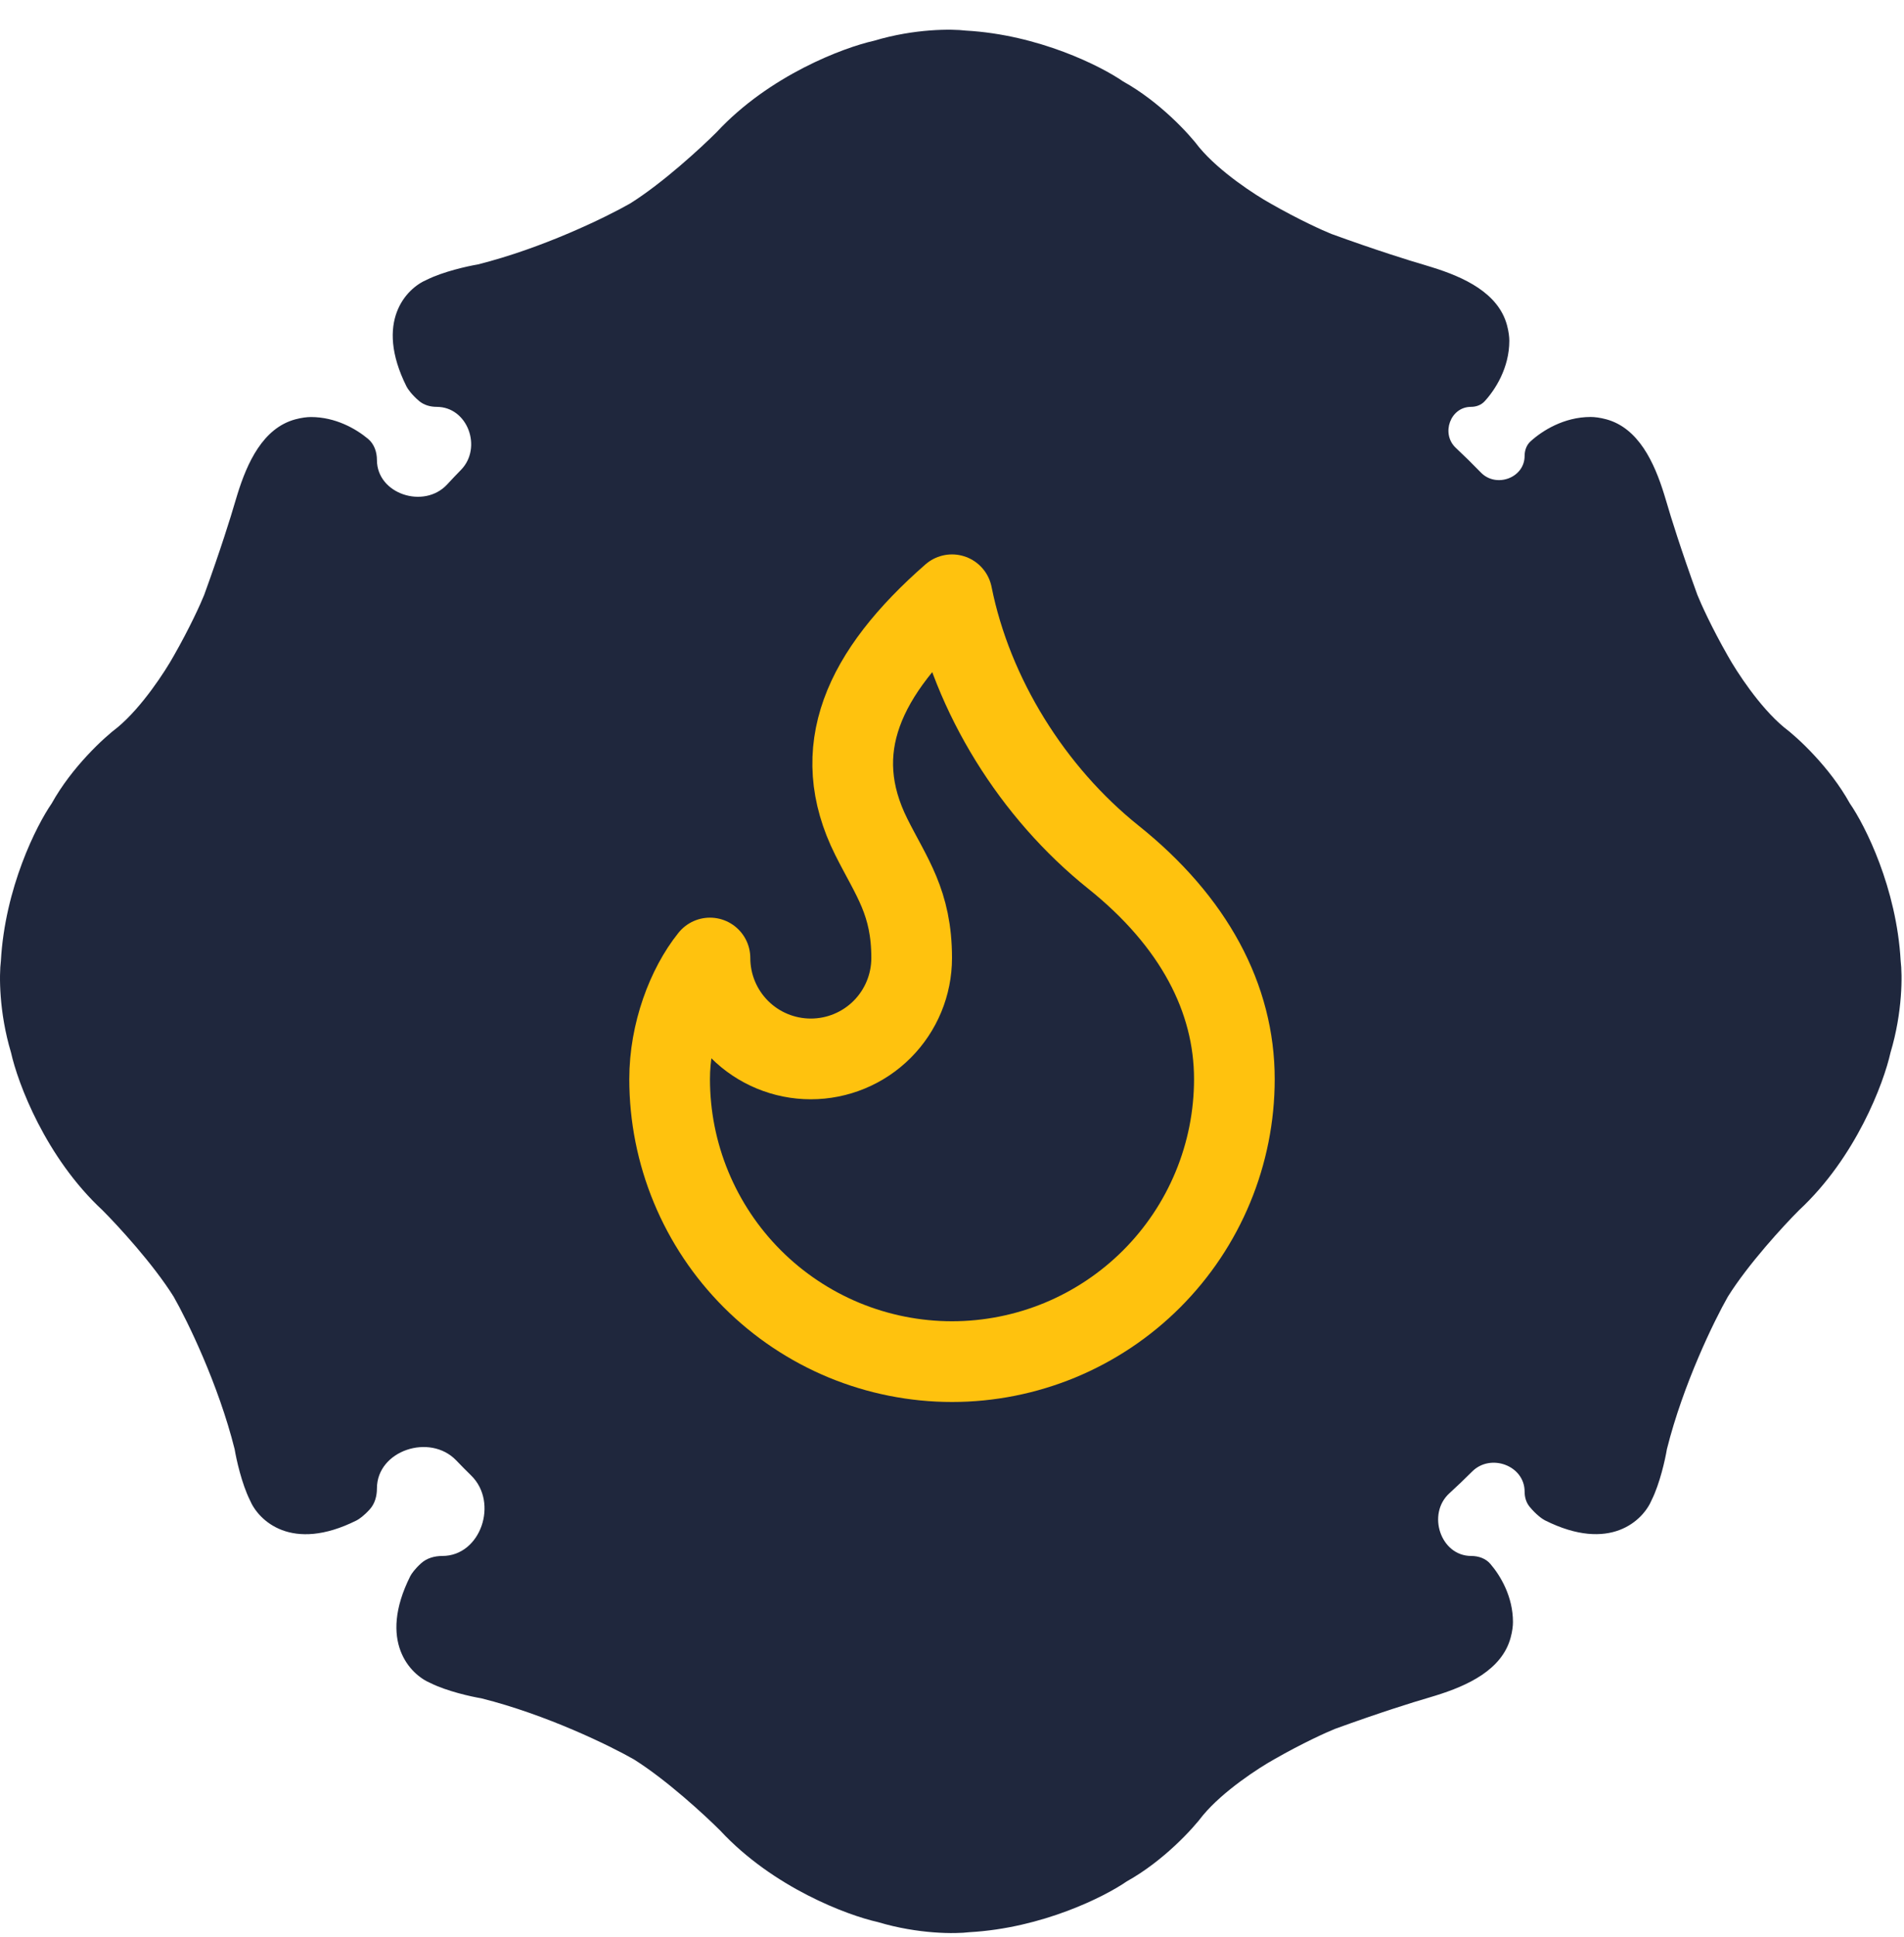 <?xml version="1.0" encoding="UTF-8"?> <svg xmlns="http://www.w3.org/2000/svg" width="59" height="60" viewBox="0 0 59 60" fill="none"><path fill-rule="evenodd" clip-rule="evenodd" d="M13.227 8.664C12.597 8.926 11.59 9.955 12.597 11.971C12.637 12.05 12.761 12.226 12.983 12.416C13.135 12.546 13.334 12.601 13.533 12.601C14.494 12.601 14.955 13.868 14.283 14.555C14.138 14.702 13.996 14.852 13.856 15.004C13.14 15.778 11.68 15.301 11.68 14.247C11.68 13.998 11.596 13.752 11.405 13.592C11.03 13.28 10.398 12.916 9.633 12.916C9.514 12.916 9.344 12.936 9.15 12.988C8.15 13.259 7.661 14.326 7.355 15.316C7.328 15.404 7.3 15.496 7.271 15.594C7.166 15.961 6.83 17.042 6.326 18.428C6.221 18.691 5.885 19.436 5.381 20.318C5.118 20.79 4.404 21.893 3.649 22.523C3.229 22.837 2.231 23.751 1.601 24.885C1.129 25.567 0.153 27.499 0.027 29.766C-0.026 30.186 -0.036 31.341 0.342 32.601C0.552 33.546 1.412 35.845 3.176 37.483C3.649 37.955 4.751 39.152 5.381 40.16C5.801 40.895 6.767 42.869 7.271 44.884C7.323 45.199 7.491 45.955 7.743 46.459C8.005 47.089 9.034 48.097 11.05 47.089C11.125 47.052 11.284 46.94 11.46 46.744C11.617 46.569 11.68 46.334 11.68 46.099C11.68 44.922 13.322 44.381 14.137 45.23C14.29 45.39 14.446 45.547 14.604 45.702C15.454 46.537 14.9 48.19 13.708 48.19C13.468 48.19 13.229 48.255 13.051 48.415C12.857 48.589 12.748 48.746 12.711 48.82C11.703 50.836 12.711 51.864 13.341 52.127C13.845 52.379 14.601 52.547 14.915 52.599C16.931 53.103 18.905 54.069 19.64 54.489C20.648 55.119 21.844 56.221 22.317 56.694C23.955 58.458 26.254 59.318 27.199 59.528C28.459 59.906 29.613 59.896 30.033 59.843C32.301 59.717 34.233 58.741 34.915 58.269C36.049 57.639 36.962 56.641 37.277 56.221C37.907 55.465 39.01 54.752 39.482 54.489C40.364 53.985 41.109 53.649 41.372 53.544C42.757 53.04 43.839 52.704 44.206 52.599C44.304 52.57 44.396 52.542 44.483 52.515C45.473 52.209 46.541 51.72 46.811 50.719C46.864 50.526 46.883 50.356 46.883 50.237C46.883 49.453 46.502 48.809 46.184 48.438C46.038 48.266 45.815 48.19 45.589 48.19C44.639 48.19 44.21 46.891 44.911 46.25C45.152 46.03 45.388 45.805 45.619 45.574C46.191 45.003 47.244 45.389 47.244 46.198C47.244 46.367 47.291 46.535 47.398 46.665C47.6 46.91 47.79 47.045 47.874 47.087C49.889 48.095 50.918 47.087 51.181 46.457C51.433 45.953 51.601 45.197 51.653 44.882C52.157 42.867 53.123 40.893 53.543 40.158C54.173 39.15 55.275 37.953 55.748 37.481C57.511 35.843 58.372 33.544 58.582 32.599C58.96 31.339 58.95 30.184 58.897 29.765C58.771 27.497 57.795 25.565 57.322 24.883C56.693 23.749 55.695 22.835 55.275 22.52C54.519 21.891 53.806 20.788 53.543 20.316C53.039 19.434 52.703 18.689 52.598 18.426C52.094 17.04 51.758 15.959 51.653 15.591C51.624 15.494 51.596 15.402 51.569 15.314C51.263 14.325 50.773 13.257 49.773 12.986C49.58 12.934 49.41 12.914 49.291 12.914C48.458 12.914 47.783 13.345 47.425 13.672C47.301 13.786 47.244 13.952 47.244 14.12C47.244 14.802 46.362 15.123 45.888 14.634C45.635 14.373 45.376 14.118 45.111 13.87C44.644 13.433 44.941 12.601 45.581 12.601C45.739 12.601 45.894 12.547 46.001 12.432C46.329 12.078 46.77 11.397 46.77 10.553C46.77 10.435 46.75 10.264 46.698 10.071C46.428 9.071 45.36 8.582 44.37 8.276C44.283 8.249 44.19 8.221 44.093 8.191C43.725 8.086 42.644 7.75 41.258 7.246C40.996 7.141 40.25 6.806 39.369 6.302C38.896 6.039 37.794 5.325 37.164 4.569C36.849 4.149 35.936 3.152 34.802 2.522C34.119 2.05 32.188 1.073 29.92 0.947C29.5 0.895 28.345 0.884 27.085 1.262C26.14 1.472 23.841 2.333 22.203 4.097C21.731 4.569 20.534 5.672 19.526 6.302C18.791 6.722 16.818 7.687 14.802 8.191C14.487 8.244 13.731 8.412 13.227 8.664Z" fill="#1F273D"></path><path d="M25.125 32.796C25.954 32.796 26.749 32.467 27.335 31.881C27.921 31.294 28.25 30.5 28.25 29.671C28.25 27.946 27.625 27.171 27 25.921C25.66 23.242 26.72 20.853 29.5 18.421C30.125 21.546 32 24.546 34.5 26.546C37 28.546 38.25 30.921 38.25 33.421C38.25 34.57 38.024 35.708 37.584 36.769C37.144 37.831 36.5 38.795 35.687 39.608C34.875 40.42 33.91 41.065 32.849 41.505C31.787 41.944 30.649 42.171 29.5 42.171C28.351 42.171 27.213 41.944 26.151 41.505C25.09 41.065 24.125 40.42 23.313 39.608C22.5 38.795 21.856 37.831 21.416 36.769C20.976 35.708 20.75 34.57 20.75 33.421C20.75 31.98 21.291 30.553 22 29.671C22 30.5 22.329 31.294 22.915 31.881C23.501 32.467 24.296 32.796 25.125 32.796Z" stroke="#FFC20E" stroke-width="2.5" stroke-linecap="round" stroke-linejoin="round"></path></svg> 